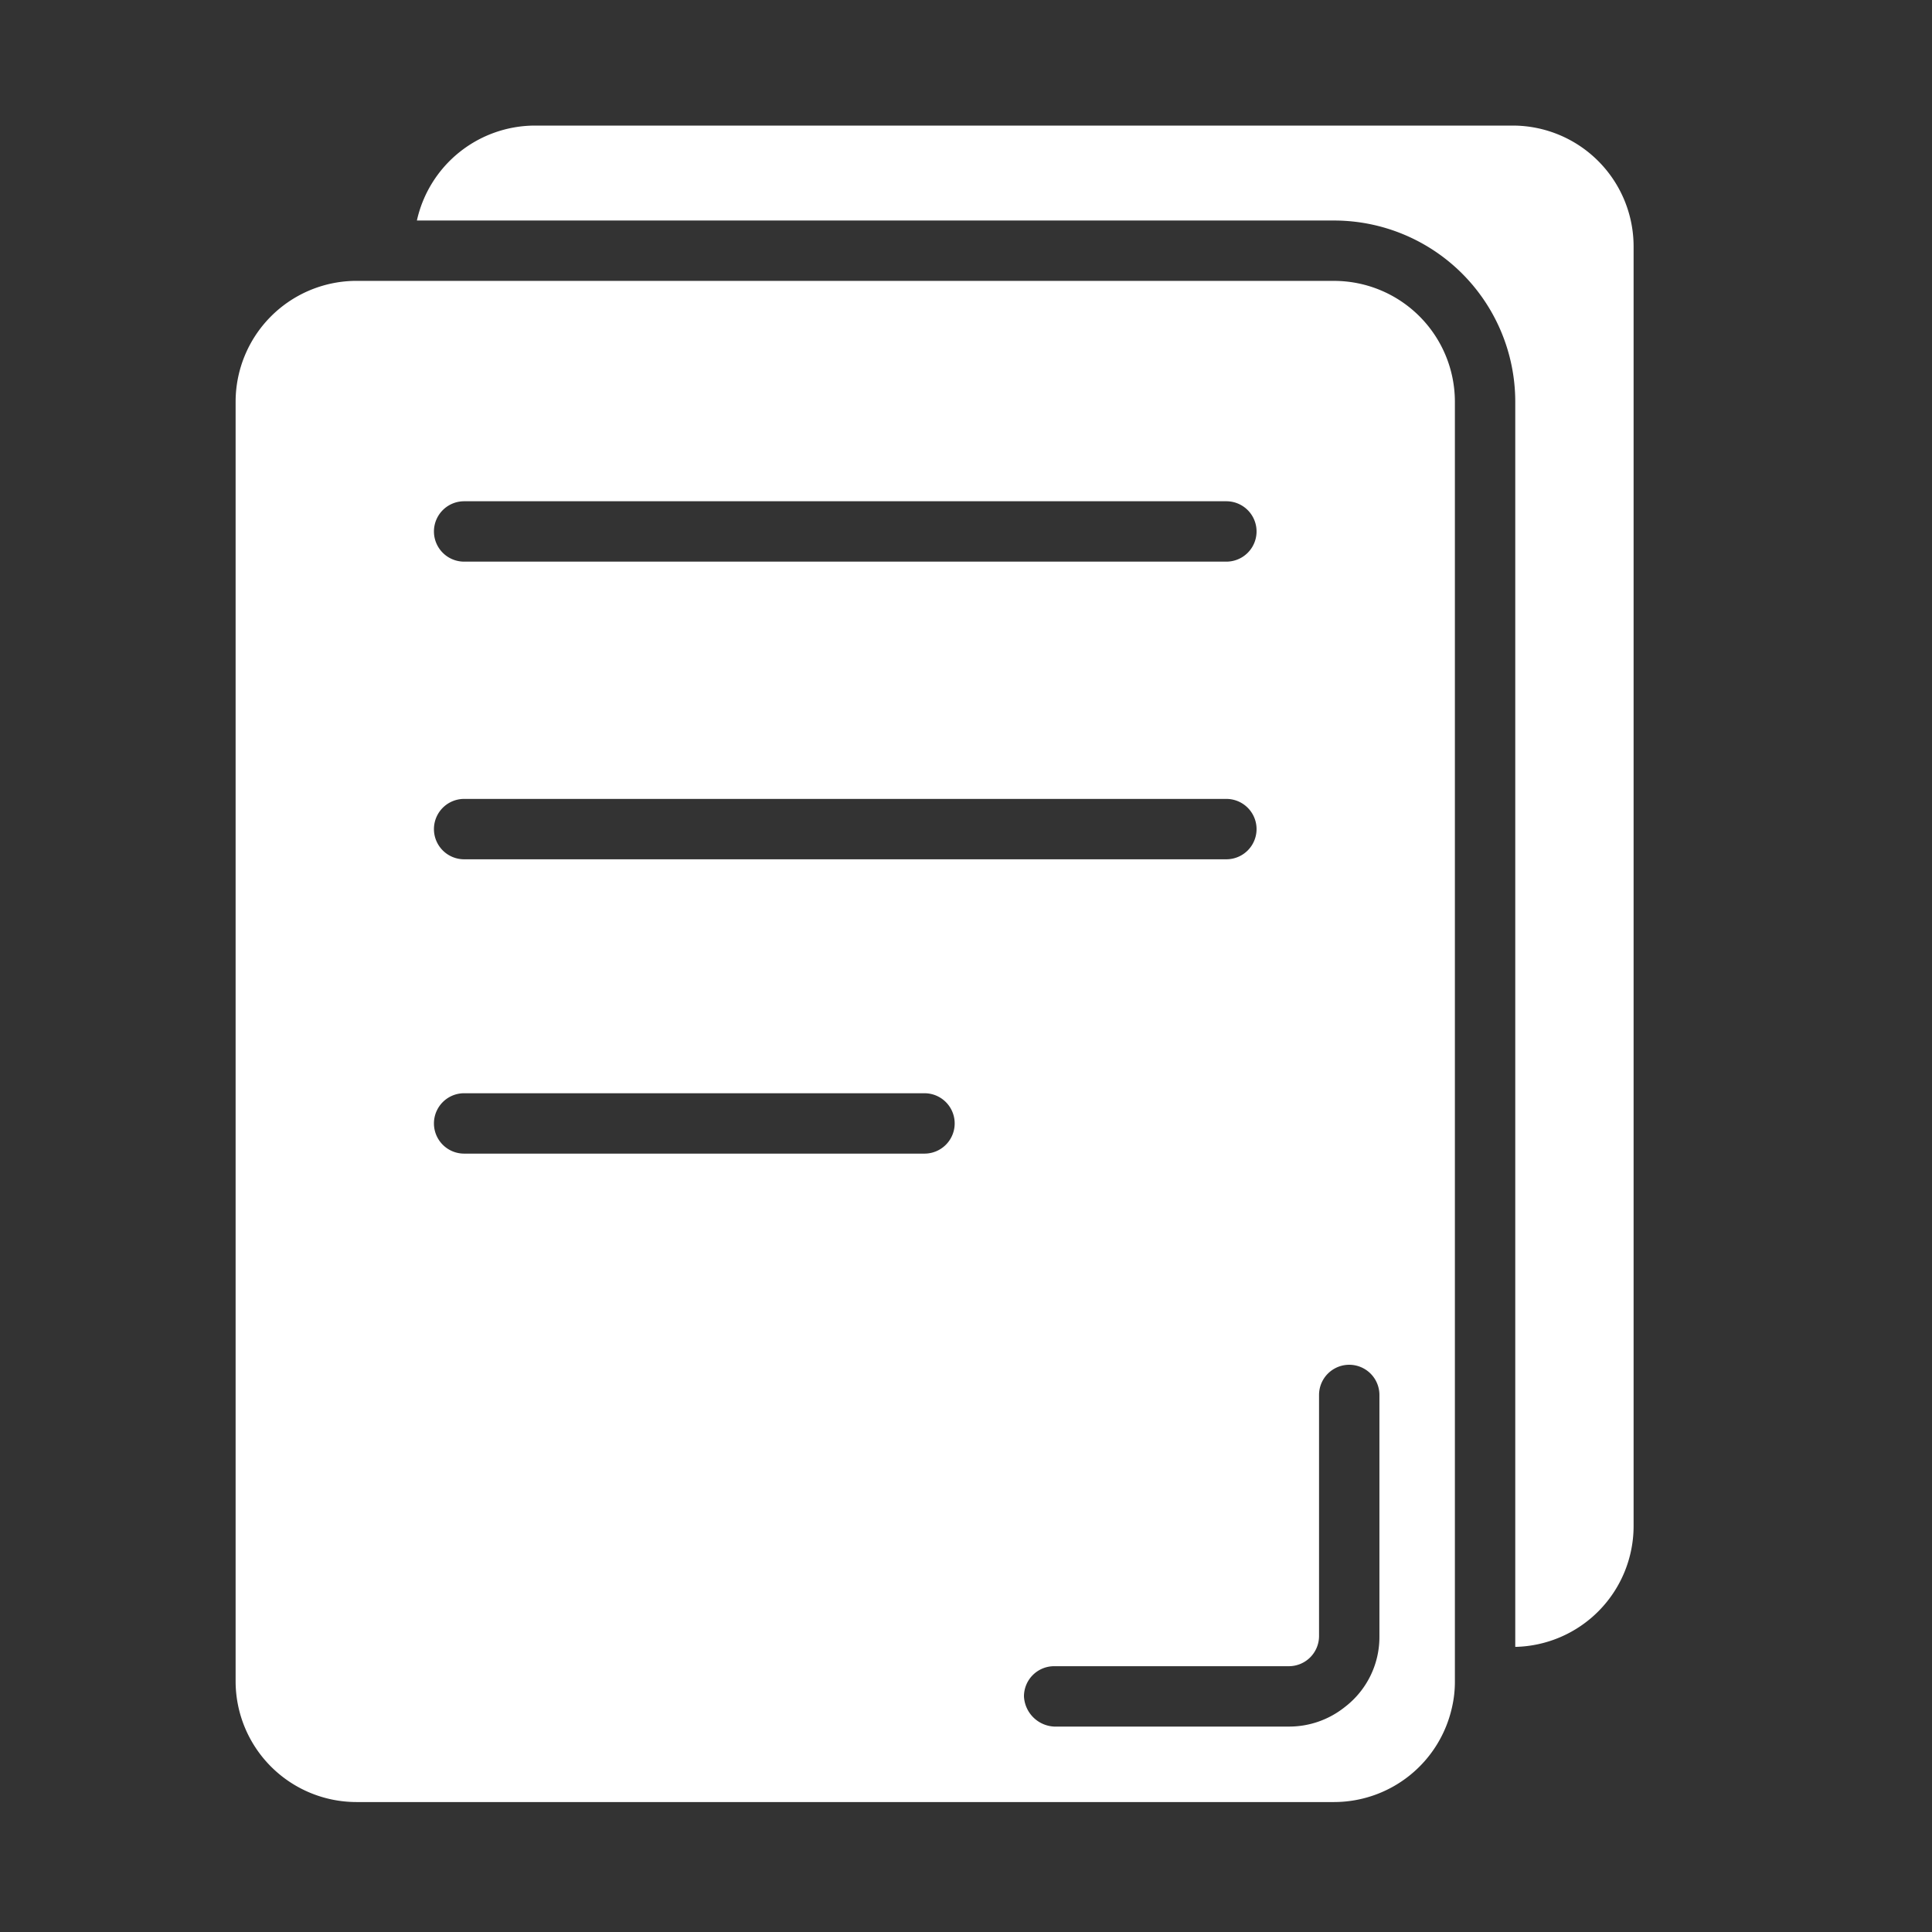 <?xml version="1.0" encoding="UTF-8"?>
<svg xmlns="http://www.w3.org/2000/svg" xmlns:xlink="http://www.w3.org/1999/xlink" xmlns:svgjs="http://svgjs.com/svgjs" version="1.1" width="512" height="512" x="0" y="0" viewBox="0 0 128 128" style="enable-background:new 0 0 512 512" xml:space="preserve" class="">
  <rect x="0" y="0" width="128" height="128" fill="#333333" stroke="none"/>
  <g>
    <g xmlns="http://www.w3.org/2000/svg" id="document">
      <path d="m88.39 18.61h-64.95a8.015 8.015 0 0 0 -7.83 8v84.78a8.011 8.011 0 0 0 8 8h64.78a8.009 8.009 0 0 0 7.81-6.28 7.5 7.5 0 0 0 .19-1.72v-84.78a8.011 8.011 0 0 0 -8-8zm-57.64 14.6h50.5a2 2 0 0 1 0 4h-50.5a2 2 0 0 1 0-4zm0 19.72h50.5a2 2 0 0 1 0 4h-50.5a2 2 0 0 1 0-4zm30.5 23.5h-30.5a2 2 0 0 1 0-4h30.5a2 2 0 0 1 0 4zm30.14 31.96a5.842 5.842 0 0 1 -2.31 4.72 5.9 5.9 0 0 1 -3.69 1.28h-15.55a2.106 2.106 0 0 1 -2-2 2 2 0 0 1 2-2h15.55a2 2 0 0 0 2-2v-15.97a2 2 0 0 1 4 0z" fill="#ffffff" data-original="#000000" class=""></path>
      <path d="m100.23 8.32h-64.79a8.029 8.029 0 0 0 -7.82 6.29h60.77a12.01 12.01 0 0 1 12 12v82.5a8.011 8.011 0 0 0 7.84-8v-84.79a8.011 8.011 0 0 0 -8-8z" fill="#ffffff" data-original="#000000" class=""></path>
    </g>
  </g>
</svg>
